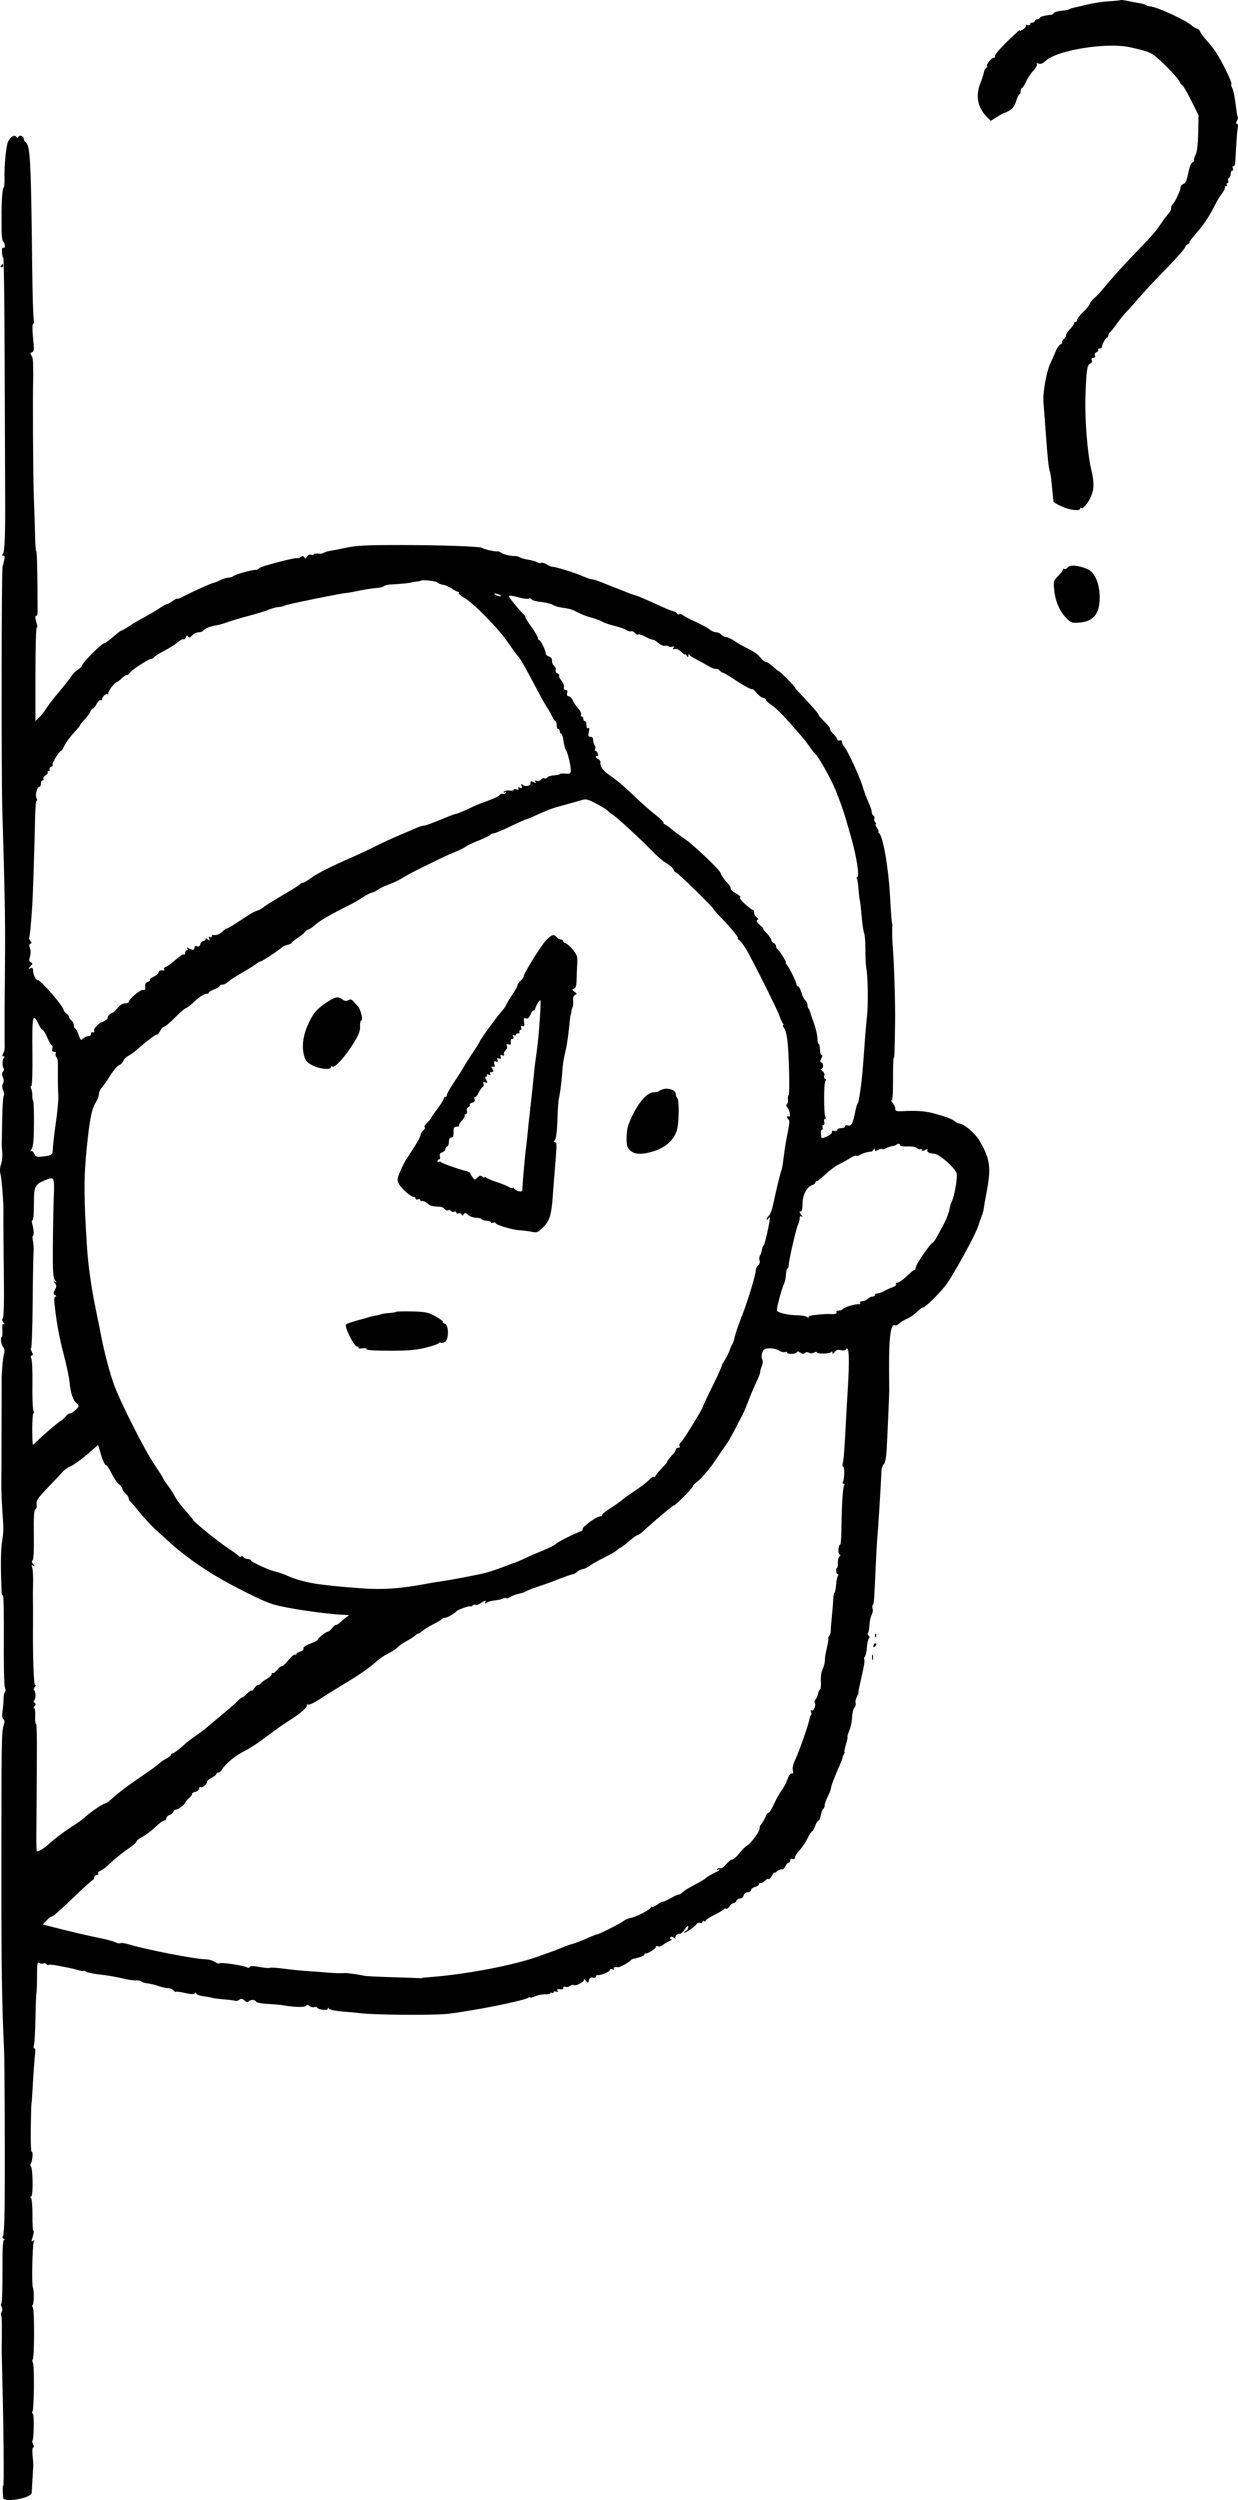 <svg width="52" height="105" viewBox="0 0 52 105" fill="none" xmlns="http://www.w3.org/2000/svg">
<path fillRule="evenodd" clipRule="evenodd" d="M47.066 0.004C47.053 0.017 46.837 0.039 46.586 0.053C46.336 0.067 45.923 0.13 45.669 0.191C45.416 0.253 45.157 0.313 45.093 0.326C45.029 0.338 44.947 0.368 44.909 0.391C44.871 0.414 44.719 0.443 44.571 0.455C44.423 0.466 44.28 0.511 44.254 0.553C44.228 0.595 44.187 0.627 44.164 0.624C44.141 0.621 44.115 0.621 44.106 0.623C44.096 0.626 44 0.643 43.892 0.66C43.783 0.678 43.684 0.719 43.672 0.753C43.66 0.787 43.608 0.815 43.557 0.815C43.506 0.815 43.464 0.844 43.464 0.88C43.464 0.916 43.419 0.946 43.365 0.946C43.31 0.946 43.266 0.978 43.266 1.018C43.266 1.058 43.22 1.073 43.164 1.052C43.108 1.03 43.078 1.039 43.097 1.07C43.117 1.102 43.056 1.178 42.961 1.24C42.845 1.316 42.805 1.323 42.839 1.264C42.866 1.215 42.633 1.425 42.319 1.731C41.997 2.046 41.764 2.324 41.783 2.373C41.801 2.42 41.791 2.444 41.761 2.425C41.689 2.381 41.408 2.703 41.454 2.777C41.473 2.808 41.459 2.844 41.421 2.856C41.384 2.869 41.34 2.956 41.322 3.05C41.305 3.144 41.247 3.327 41.192 3.457C40.965 3.999 41.057 4.517 41.45 4.908L41.617 5.075L41.898 4.899C42.053 4.801 42.188 4.728 42.198 4.736C42.208 4.744 42.302 4.699 42.408 4.637C42.538 4.56 42.627 4.433 42.684 4.241C42.73 4.086 42.791 3.958 42.819 3.958C42.848 3.958 42.871 3.899 42.871 3.827C42.871 3.755 42.895 3.696 42.924 3.696C42.953 3.696 43.029 3.58 43.092 3.438C43.155 3.296 43.294 3.086 43.401 2.973C43.508 2.859 43.575 2.735 43.551 2.696C43.523 2.651 43.55 2.642 43.628 2.672C43.71 2.703 43.803 2.667 43.919 2.557C44.397 2.103 46.505 1.766 47.48 1.988C48.229 2.158 48.332 2.197 48.577 2.404C48.952 2.719 49.515 3.32 49.558 3.451C49.579 3.514 49.621 3.565 49.651 3.565C49.681 3.565 49.85 3.853 50.025 4.204L50.344 4.843L50.328 5.583C50.317 6.075 50.279 6.385 50.215 6.508C50.162 6.609 50.137 6.71 50.159 6.732C50.181 6.754 50.153 6.789 50.097 6.811C50.033 6.835 49.963 7.01 49.911 7.27C49.85 7.572 49.793 7.701 49.707 7.728C49.641 7.749 49.587 7.81 49.587 7.863C49.587 7.993 49.342 8.524 49.258 8.576C49.222 8.598 49.192 8.671 49.192 8.739C49.192 8.806 49.146 8.907 49.089 8.963C49.033 9.02 48.892 9.206 48.776 9.377C48.535 9.733 48.359 9.935 47.711 10.602C47.209 11.118 46.593 11.802 46.35 12.112C46.265 12.22 46.1 12.397 45.982 12.505C45.864 12.613 45.768 12.732 45.768 12.77C45.768 12.808 45.65 12.954 45.505 13.095C45.36 13.236 45.241 13.389 45.241 13.436C45.241 13.483 45.212 13.521 45.176 13.521C45.139 13.521 45.11 13.552 45.11 13.589C45.11 13.627 45.036 13.731 44.945 13.822C44.855 13.912 44.781 14.024 44.781 14.072C44.781 14.12 44.736 14.196 44.682 14.241C44.629 14.285 44.599 14.345 44.616 14.373C44.634 14.401 44.602 14.441 44.547 14.463C44.491 14.484 44.4 14.612 44.345 14.748C44.289 14.883 44.189 15.112 44.121 15.256C43.953 15.615 43.794 16.508 43.828 16.899C43.844 17.076 43.887 17.649 43.925 18.171C44.001 19.232 44.047 19.663 44.1 19.808C44.119 19.862 44.148 20.039 44.162 20.201C44.177 20.363 44.202 20.614 44.217 20.758C44.233 20.902 44.248 21.043 44.25 21.07C44.252 21.098 44.418 21.192 44.618 21.28C44.972 21.436 45.373 21.474 45.373 21.353C45.373 21.32 45.391 21.311 45.413 21.333C45.485 21.404 45.737 21.092 45.849 20.791C45.961 20.493 45.957 20.228 45.834 19.71C45.67 19.024 45.558 17.555 45.594 16.581C45.634 15.509 45.665 15.318 45.806 15.263C45.857 15.244 45.88 15.184 45.859 15.128C45.834 15.064 45.857 15.027 45.924 15.027C45.989 15.027 46.013 14.991 45.99 14.93C45.968 14.874 45.997 14.815 46.057 14.792C46.115 14.77 46.146 14.725 46.126 14.693C46.106 14.661 46.136 14.634 46.192 14.634C46.249 14.634 46.29 14.612 46.283 14.585C46.265 14.506 46.442 14.176 46.503 14.176C46.533 14.176 46.558 14.134 46.558 14.083C46.558 14.032 46.581 13.98 46.609 13.968C46.637 13.956 46.777 13.784 46.92 13.586C47.063 13.388 47.255 13.152 47.347 13.062C47.438 12.972 47.661 12.723 47.842 12.51C48.023 12.296 48.408 11.879 48.698 11.583C49.359 10.907 49.785 10.431 49.785 10.367C49.785 10.34 49.836 10.288 49.9 10.251C49.963 10.214 49.99 10.184 49.96 10.182C49.93 10.181 50.068 9.996 50.266 9.771C50.591 9.402 50.784 9.106 51.086 8.51C51.141 8.402 51.255 8.222 51.339 8.109C51.422 7.996 51.472 7.886 51.45 7.863C51.427 7.841 51.445 7.823 51.489 7.823C51.534 7.823 51.552 7.793 51.529 7.757C51.507 7.721 51.519 7.692 51.556 7.692C51.594 7.692 51.608 7.65 51.589 7.6C51.569 7.55 51.585 7.489 51.624 7.465C51.662 7.441 51.694 7.365 51.694 7.295C51.694 7.225 51.723 7.168 51.758 7.168C51.793 7.168 51.805 7.123 51.784 7.069C51.763 7.015 51.774 6.971 51.808 6.971C51.88 6.971 51.876 6.998 51.923 6.153C51.943 5.792 51.974 5.431 51.992 5.35C52.011 5.269 51.995 5.203 51.956 5.203C51.909 5.203 51.908 5.164 51.953 5.08C51.989 5.013 52.008 4.947 51.994 4.933C51.98 4.919 51.953 4.775 51.932 4.613C51.861 4.048 51.811 3.794 51.75 3.679C51.716 3.615 51.702 3.54 51.719 3.513C51.755 3.456 51.347 2.619 51.087 2.215C50.992 2.067 50.808 1.831 50.678 1.691C50.549 1.551 50.426 1.385 50.406 1.322C50.385 1.259 50.333 1.208 50.291 1.208C50.248 1.207 50.134 1.14 50.038 1.058C49.762 0.822 48.587 0.286 48.303 0.267C48.231 0.262 48.157 0.239 48.139 0.216C48.12 0.193 48.002 0.157 47.875 0.136C47.748 0.115 47.52 0.072 47.367 0.04C47.214 0.008 47.078 -0.008 47.066 0.004ZM0.513 5.737C0.448 5.773 0.367 5.876 0.332 5.966C0.25 6.18 0.177 6.964 0.19 7.479C0.196 7.704 0.177 7.888 0.147 7.888C0.102 7.888 0.058 8.552 0.066 9.1C0.067 9.172 0.068 9.427 0.067 9.667C0.067 9.907 0.097 10.122 0.135 10.146C0.173 10.169 0.204 10.247 0.204 10.319C0.204 10.393 0.175 10.432 0.136 10.408C0.093 10.382 0.074 10.452 0.084 10.601C0.092 10.73 0.118 10.835 0.141 10.835C0.163 10.835 0.188 12.744 0.195 15.076C0.202 17.409 0.212 19.921 0.216 20.66C0.226 22.447 0.2 23.165 0.121 23.263C0.077 23.319 0.082 23.345 0.138 23.345C0.218 23.345 0.214 23.394 0.107 23.804C0.061 23.981 0.054 32.55 0.098 34.054C0.202 37.539 0.22 38.498 0.212 39.981C0.207 40.9 0.201 41.718 0.198 41.799C0.193 41.935 0.191 43.723 0.196 44.003C0.197 44.072 0.169 44.182 0.133 44.249C0.086 44.337 0.091 44.37 0.153 44.37C0.205 44.371 0.212 44.39 0.171 44.419C0.095 44.475 0.083 44.793 0.154 44.865C0.181 44.892 0.169 44.955 0.128 45.004C0.075 45.068 0.073 45.137 0.122 45.243C0.168 45.344 0.169 45.431 0.124 45.511C0.079 45.591 0.082 45.679 0.132 45.79C0.173 45.878 0.183 45.986 0.156 46.028C0.128 46.07 0.1 46.518 0.092 47.022C0.085 47.526 0.077 47.983 0.074 48.037C0.071 48.091 0.081 48.257 0.095 48.406C0.109 48.554 0.086 48.777 0.043 48.9C-0.005 49.041 -0.013 49.195 0.022 49.317C0.068 49.481 0.153 50.535 0.144 50.853C0.138 51.08 0.149 52.617 0.165 53.899C0.176 54.708 0.157 55.308 0.12 55.356C0.078 55.411 0.087 55.475 0.147 55.549C0.197 55.61 0.203 55.639 0.16 55.614C0.105 55.581 0.087 55.652 0.099 55.863C0.107 56.026 0.097 56.159 0.075 56.159C0.003 56.159 0.048 56.476 0.134 56.579C0.19 56.646 0.202 56.743 0.168 56.862C0.127 57.01 0.093 57.351 0.071 57.829C0.069 57.865 0.067 58.808 0.066 59.925C0.064 61.041 0.06 62.117 0.055 62.315C0.051 62.513 0.069 63 0.096 63.396C0.156 64.289 0.156 64.286 0.08 64.804C0.029 65.156 0.025 65.806 0.067 66.888C0.07 66.971 0.096 67.025 0.124 67.007C0.152 66.99 0.168 67.816 0.16 68.842C0.152 69.868 0.172 70.778 0.205 70.865C0.238 70.951 0.24 71.037 0.21 71.056C0.179 71.075 0.152 71.205 0.151 71.346C0.149 71.487 0.128 71.727 0.105 71.88C0.078 72.065 0.09 72.175 0.142 72.207C0.2 72.243 0.202 72.312 0.15 72.476C0.065 72.749 0.058 73.173 0.058 78.755C0.057 82.696 0.079 84.097 0.171 86.09C0.197 86.645 0.212 90.872 0.195 92.692C0.188 93.361 0.156 93.906 0.121 93.928C0.086 93.95 0.098 93.991 0.148 94.022C0.197 94.053 0.206 94.079 0.167 94.08C0.119 94.08 0.099 94.504 0.104 95.395C0.107 96.119 0.087 96.725 0.058 96.742C0.03 96.76 0.034 96.825 0.068 96.888C0.103 96.954 0.105 97.042 0.072 97.094C0.041 97.144 0.031 97.211 0.051 97.242C0.08 97.289 0.085 97.624 0.071 98.731C0.071 98.785 0.085 99.389 0.102 100.074C0.154 102.108 0.174 104.418 0.139 104.396C0.109 104.379 0.107 104.554 0.131 104.902C0.146 105.124 1.293 104.931 1.331 104.7C1.334 104.677 1.349 104.423 1.364 104.134C1.379 103.846 1.394 103.581 1.398 103.545C1.402 103.509 1.389 103.325 1.369 103.136C1.349 102.935 1.36 102.792 1.397 102.792C1.436 102.792 1.435 102.745 1.394 102.669C1.358 102.602 1.343 102.532 1.362 102.514C1.423 102.453 1.439 101.414 1.38 101.378C1.348 101.358 1.341 101.31 1.365 101.271C1.432 101.164 1.449 99.368 1.385 99.247C1.354 99.189 1.35 99.12 1.375 99.094C1.447 99.023 1.451 97.006 1.38 96.919C1.345 96.877 1.341 96.829 1.37 96.811C1.428 96.775 1.436 96.179 1.381 96.076C1.325 95.972 1.361 94.245 1.421 94.149C1.458 94.09 1.451 94.076 1.4 94.107C1.308 94.164 1.308 94.166 1.385 93.9C1.419 93.783 1.426 93.688 1.401 93.688C1.377 93.688 1.36 93.4 1.363 93.049C1.367 92.698 1.341 92.374 1.306 92.329C1.263 92.275 1.265 92.247 1.311 92.247C1.397 92.247 1.385 91.056 1.299 90.993C1.267 90.97 1.266 90.912 1.297 90.862C1.37 90.747 1.398 90.334 1.33 90.376C1.302 90.394 1.285 89.945 1.293 89.379C1.302 88.813 1.314 88.35 1.321 88.35C1.328 88.35 1.345 88.158 1.357 87.924C1.399 87.171 1.454 86.39 1.479 86.205C1.492 86.106 1.476 86.025 1.442 86.025C1.408 86.025 1.402 85.959 1.427 85.879C1.453 85.8 1.481 85.286 1.49 84.738C1.5 84.191 1.518 83.718 1.531 83.688C1.544 83.659 1.554 83.349 1.554 83.001C1.554 82.505 1.572 82.383 1.636 82.435C1.68 82.472 1.761 82.486 1.815 82.466C1.868 82.445 1.93 82.457 1.952 82.492C1.973 82.527 2.016 82.541 2.045 82.522C2.075 82.504 2.243 82.519 2.419 82.555C2.595 82.591 2.813 82.634 2.904 82.65C2.994 82.666 3.165 82.708 3.283 82.743C3.4 82.778 3.497 82.793 3.497 82.776C3.497 82.759 3.551 82.774 3.618 82.81C3.685 82.845 3.885 82.891 4.062 82.912C4.583 82.973 4.796 83.01 5.31 83.127C5.457 83.161 5.649 83.183 5.738 83.176C5.827 83.169 5.917 83.189 5.938 83.221C5.959 83.252 6.077 83.289 6.201 83.302C6.325 83.315 6.53 83.365 6.657 83.413C6.784 83.46 6.962 83.499 7.052 83.499C7.143 83.5 7.253 83.545 7.297 83.6C7.341 83.655 7.378 83.68 7.379 83.656C7.38 83.633 7.551 83.653 7.759 83.701C8.016 83.76 8.15 83.766 8.179 83.72C8.207 83.675 8.23 83.679 8.248 83.73C8.262 83.773 8.391 83.822 8.535 83.84C8.679 83.857 8.841 83.886 8.896 83.905C8.95 83.924 9.172 83.953 9.39 83.971C9.607 83.988 9.825 84.016 9.875 84.032C9.925 84.049 10.007 84.028 10.058 83.987C10.128 83.928 10.177 83.936 10.273 84.022C10.354 84.096 10.412 84.11 10.44 84.064C10.497 83.972 10.722 83.974 10.753 84.067C10.766 84.107 10.98 84.15 11.236 84.163C11.488 84.176 11.783 84.202 11.892 84.221C12.364 84.303 12.811 84.313 12.856 84.241C12.89 84.187 12.93 84.189 13.005 84.251C13.062 84.298 13.151 84.32 13.203 84.3C13.256 84.28 13.308 84.287 13.319 84.315C13.357 84.408 13.768 84.457 13.769 84.369C13.77 84.308 13.782 84.308 13.82 84.367C13.848 84.411 14.101 84.462 14.395 84.484C14.684 84.505 15.009 84.535 15.118 84.55C15.651 84.627 18.205 84.647 18.805 84.58C19.34 84.521 20.567 84.308 21.241 84.157C21.867 84.018 22.109 83.954 22.18 83.908C22.225 83.879 22.262 83.873 22.262 83.893C22.262 83.914 22.358 83.891 22.476 83.842C22.594 83.793 22.787 83.755 22.904 83.759C23.022 83.762 23.118 83.741 23.118 83.712C23.118 83.683 23.148 83.677 23.184 83.7C23.22 83.722 23.25 83.71 23.25 83.673C23.25 83.636 23.299 83.624 23.359 83.647C23.436 83.677 23.454 83.665 23.418 83.607C23.381 83.549 23.411 83.531 23.522 83.547C23.618 83.56 23.672 83.538 23.662 83.489C23.653 83.443 23.688 83.425 23.745 83.447C23.799 83.468 23.887 83.45 23.939 83.407C23.991 83.364 24.064 83.347 24.101 83.369C24.201 83.431 24.578 83.216 24.531 83.124C24.509 83.08 24.538 83.103 24.597 83.175C24.702 83.304 24.703 83.304 24.739 83.166C24.765 83.068 24.813 83.037 24.901 83.06C24.972 83.078 25.027 83.059 25.027 83.017C25.027 82.975 25.064 82.946 25.11 82.953C25.238 82.972 25.62 82.81 25.62 82.737C25.62 82.7 25.666 82.688 25.722 82.71C25.781 82.732 25.807 82.721 25.784 82.684C25.75 82.629 25.799 82.613 25.983 82.62C26.048 82.623 26.444 82.404 26.483 82.344C26.504 82.31 26.564 82.275 26.614 82.265C26.884 82.212 27.069 82.14 27.069 82.088C27.069 82.056 27.091 82.036 27.118 82.044C27.201 82.07 27.59 81.813 27.555 81.756C27.537 81.727 27.569 81.721 27.626 81.743C27.682 81.764 27.777 81.742 27.836 81.693C27.895 81.644 28.021 81.569 28.115 81.527C28.209 81.485 28.248 81.448 28.201 81.445C28.153 81.442 28.134 81.409 28.157 81.371C28.186 81.325 28.235 81.33 28.309 81.386C28.369 81.431 28.398 81.444 28.373 81.415C28.316 81.347 28.46 81.186 28.55 81.218C28.586 81.231 28.683 81.147 28.764 81.031C28.863 80.89 28.912 80.856 28.912 80.93C28.912 80.991 28.86 81.071 28.797 81.107C28.734 81.144 28.707 81.175 28.737 81.176C28.814 81.179 29.197 80.909 29.26 80.808C29.288 80.762 29.354 80.742 29.408 80.762C29.461 80.782 29.505 80.765 29.505 80.723C29.505 80.681 29.534 80.665 29.571 80.687C29.607 80.709 29.637 80.701 29.637 80.669C29.637 80.637 29.807 80.524 30.015 80.419C30.223 80.314 30.404 80.206 30.416 80.179C30.428 80.152 30.464 80.145 30.496 80.165C30.528 80.185 30.592 80.141 30.638 80.067C30.684 79.994 30.76 79.934 30.807 79.934C30.853 79.934 30.909 79.889 30.93 79.835C30.95 79.781 31.02 79.737 31.084 79.737C31.149 79.737 31.217 79.678 31.236 79.606C31.256 79.528 31.326 79.475 31.408 79.475C31.484 79.475 31.546 79.434 31.546 79.384C31.546 79.334 31.62 79.274 31.71 79.252C31.801 79.229 31.875 79.182 31.875 79.147C31.875 79.111 31.916 79.082 31.966 79.082C32.016 79.082 32.093 79.038 32.138 78.985C32.183 78.931 32.244 78.902 32.275 78.921C32.305 78.94 32.374 78.873 32.429 78.773C32.484 78.673 32.529 78.615 32.531 78.645C32.532 78.674 32.582 78.651 32.641 78.592C32.7 78.533 32.785 78.499 32.83 78.516C32.875 78.534 32.945 78.477 32.985 78.389C33.025 78.302 33.088 78.231 33.125 78.231C33.162 78.231 33.192 78.188 33.192 78.135C33.192 78.076 33.231 78.053 33.291 78.076C33.352 78.099 33.39 78.076 33.39 78.016C33.39 77.961 33.476 77.825 33.582 77.712C33.688 77.6 33.839 77.376 33.917 77.214C33.995 77.053 34.081 76.921 34.106 76.921C34.132 76.921 34.191 76.818 34.237 76.692C34.282 76.566 34.346 76.462 34.379 76.462C34.411 76.462 34.457 76.359 34.48 76.232C34.504 76.106 34.55 75.986 34.582 75.967C34.614 75.947 34.641 75.88 34.641 75.817C34.641 75.755 34.7 75.588 34.772 75.447C34.845 75.306 34.904 75.15 34.904 75.102C34.904 75.019 35.054 74.626 35.281 74.113C35.335 73.991 35.384 73.858 35.39 73.818C35.396 73.777 35.425 73.707 35.453 73.662C35.481 73.617 35.489 73.581 35.471 73.581C35.452 73.581 35.479 73.442 35.53 73.272C35.581 73.103 35.612 72.953 35.599 72.94C35.585 72.926 35.62 72.807 35.678 72.675C35.735 72.543 35.786 72.297 35.79 72.13C35.794 71.963 35.837 71.779 35.885 71.722C35.933 71.664 35.956 71.576 35.937 71.526C35.918 71.476 35.942 71.358 35.992 71.264C36.041 71.169 36.071 71.092 36.059 71.092C36.047 71.092 36.066 70.966 36.102 70.813C36.208 70.353 36.223 70.284 36.28 69.997C36.31 69.845 36.32 69.706 36.301 69.687C36.283 69.669 36.297 69.616 36.331 69.57C36.367 69.525 36.403 69.354 36.413 69.192C36.422 69.03 36.459 68.863 36.493 68.822C36.534 68.772 36.532 68.73 36.486 68.702C36.448 68.679 36.437 68.626 36.462 68.586C36.487 68.545 36.513 68.391 36.52 68.242C36.527 68.094 36.568 67.906 36.612 67.824C36.656 67.742 36.675 67.631 36.654 67.577C36.633 67.522 36.637 67.444 36.662 67.402C36.714 67.32 36.714 67.315 36.78 65.852C36.805 65.294 36.836 64.734 36.848 64.608C36.885 64.244 36.996 62.459 37.024 61.791C37.029 61.665 37.073 61.533 37.121 61.497C37.178 61.455 37.222 61.23 37.243 60.874C37.272 60.379 37.351 58.588 37.35 58.418C37.35 58.382 37.348 57.97 37.344 57.501C37.336 56.132 37.417 55.553 37.601 55.666C37.628 55.682 37.706 55.644 37.775 55.581C37.843 55.518 37.994 55.428 38.109 55.381C38.224 55.334 38.401 55.211 38.504 55.107C38.606 55.003 38.722 54.917 38.762 54.916C38.855 54.914 39.344 54.445 39.685 54.03C39.984 53.666 40.967 51.885 41.094 51.476C41.139 51.332 41.206 51.14 41.243 51.05C41.28 50.96 41.318 50.812 41.328 50.722C41.337 50.632 41.38 50.382 41.422 50.166C41.642 49.048 41.6 48.706 41.152 47.926C40.962 47.596 40.478 47.186 40.279 47.186C40.244 47.186 40.168 47.146 40.111 47.097C39.994 46.997 39.718 46.894 39.184 46.751C38.864 46.666 38.453 46.638 37.933 46.668C37.655 46.684 37.603 46.666 37.603 46.552C37.603 46.492 37.552 46.384 37.488 46.312C37.425 46.24 37.405 46.199 37.443 46.221C37.491 46.249 37.512 45.976 37.509 45.348C37.507 44.846 37.52 44.435 37.538 44.435C37.571 44.435 37.574 44.356 37.597 42.961C37.609 42.166 37.557 40.446 37.5 39.785C37.474 39.482 37.465 39.027 37.483 38.874C37.485 38.853 37.481 38.82 37.474 38.802C37.454 38.756 37.428 38.419 37.381 37.59C37.313 36.39 37.083 35.095 36.92 34.988C36.879 34.962 36.869 34.94 36.897 34.939C36.925 34.938 36.9 34.864 36.84 34.774C36.781 34.684 36.757 34.611 36.786 34.611C36.816 34.611 36.806 34.577 36.766 34.537C36.725 34.497 36.707 34.426 36.724 34.38C36.742 34.334 36.725 34.277 36.686 34.253C36.648 34.229 36.616 34.164 36.616 34.109C36.616 34.053 36.575 33.915 36.524 33.802C36.428 33.584 36.34 33.366 36.317 33.284C36.309 33.257 36.296 33.22 36.287 33.202C36.278 33.184 36.265 33.148 36.259 33.12C36.18 32.769 35.603 31.505 35.449 31.347C35.403 31.3 35.365 31.216 35.365 31.16C35.365 31.098 35.328 31.074 35.266 31.097C35.212 31.118 35.167 31.099 35.166 31.055C35.166 31.011 35.092 30.906 35.002 30.822C34.912 30.737 34.852 30.646 34.868 30.619C34.885 30.593 34.781 30.457 34.638 30.318C34.495 30.179 34.377 30.041 34.377 30.012C34.377 29.964 34.064 29.607 33.571 29.091C33.471 28.987 33.39 28.89 33.39 28.874C33.39 28.831 32.76 28.192 32.717 28.192C32.696 28.192 32.584 28.104 32.468 27.995C32.352 27.887 32.217 27.799 32.169 27.799C32.121 27.799 32.02 27.721 31.945 27.625C31.815 27.461 31.712 27.392 31.25 27.157C31.141 27.102 30.949 26.988 30.823 26.904C30.697 26.82 30.545 26.751 30.485 26.751C30.426 26.751 30.34 26.707 30.295 26.653C30.25 26.599 30.152 26.555 30.077 26.555C30.002 26.555 29.88 26.502 29.805 26.437C29.731 26.372 29.477 26.234 29.241 26.129C29.006 26.023 28.764 25.897 28.702 25.847C28.641 25.797 28.562 25.773 28.527 25.795C28.491 25.817 28.453 25.805 28.44 25.768C28.428 25.732 28.359 25.69 28.287 25.676C28.214 25.662 27.871 25.519 27.524 25.357C27.176 25.196 26.821 25.044 26.733 25.019C26.646 24.994 26.515 24.95 26.443 24.921C26.371 24.891 26.178 24.816 26.015 24.753C25.852 24.691 25.66 24.615 25.587 24.585C25.15 24.403 24.935 24.328 24.854 24.328C24.804 24.328 24.637 24.271 24.483 24.203C24.169 24.062 23.34 23.804 23.203 23.804C23.154 23.804 23.042 23.757 22.954 23.7C22.866 23.643 22.762 23.616 22.723 23.64C22.683 23.664 22.616 23.655 22.572 23.62C22.528 23.585 22.359 23.535 22.196 23.509C22.033 23.483 21.869 23.437 21.831 23.406C21.793 23.376 21.704 23.352 21.633 23.354C21.441 23.358 21.124 23.28 21.036 23.208C20.994 23.173 20.934 23.15 20.903 23.157C20.811 23.179 20.326 23.071 20.251 23.012C20.168 22.948 18.498 22.89 16.731 22.891C15.32 22.891 14.951 22.912 14.46 23.021C14.278 23.061 14.027 23.109 13.9 23.129C13.773 23.148 13.639 23.188 13.602 23.218C13.565 23.247 13.454 23.263 13.355 23.252C13.256 23.241 13.176 23.257 13.176 23.287C13.176 23.317 13.127 23.323 13.069 23.3C13.003 23.275 12.937 23.304 12.896 23.376C12.845 23.466 12.819 23.473 12.778 23.406C12.737 23.34 12.704 23.338 12.631 23.398C12.58 23.44 12.524 23.461 12.506 23.443C12.453 23.39 10.907 23.794 10.883 23.867C10.87 23.904 10.8 23.935 10.728 23.935C10.55 23.935 9.867 24.131 9.788 24.204C9.753 24.236 9.665 24.262 9.59 24.262C9.516 24.263 9.369 24.308 9.263 24.363C9.156 24.418 9.023 24.471 8.966 24.48C8.862 24.497 7.965 24.905 7.628 25.088C7.529 25.142 7.447 25.168 7.447 25.145C7.447 25.123 7.361 25.166 7.256 25.24C7.151 25.315 7.039 25.376 7.008 25.376C6.977 25.376 6.841 25.45 6.706 25.541C6.572 25.632 6.291 25.798 6.082 25.911C5.873 26.023 5.575 26.199 5.419 26.302C5.263 26.405 5.115 26.489 5.09 26.49C5.065 26.491 4.911 26.608 4.748 26.751C4.585 26.894 4.422 27.012 4.385 27.013C4.269 27.017 3.431 27.863 3.431 27.977C3.431 28.011 3.364 28.074 3.283 28.118C3.201 28.162 3.071 28.292 2.994 28.407C2.917 28.523 2.679 28.824 2.466 29.076C2.252 29.328 2.013 29.638 1.935 29.765C1.857 29.892 1.724 30.059 1.641 30.138L1.488 30.28V28.319C1.488 27.24 1.513 26.358 1.542 26.358C1.572 26.358 1.578 26.301 1.556 26.232C1.478 25.989 1.463 25.831 1.52 25.866C1.552 25.886 1.578 25.805 1.578 25.688C1.577 24.128 1.555 23.149 1.521 23.149C1.503 23.148 1.483 22.891 1.476 22.576C1.469 22.26 1.444 21.487 1.421 20.856C1.387 19.948 1.369 16.475 1.395 15.846C1.398 15.774 1.398 15.641 1.394 15.551C1.39 15.461 1.387 15.301 1.386 15.195C1.386 15.09 1.354 14.965 1.314 14.918C1.262 14.854 1.269 14.822 1.343 14.794C1.415 14.767 1.436 14.687 1.418 14.515C1.352 13.896 1.347 13.586 1.403 13.586C1.437 13.586 1.444 13.523 1.42 13.446C1.395 13.369 1.364 12.33 1.351 11.137C1.302 6.736 1.271 6.135 1.085 5.982C1.035 5.941 0.995 5.87 0.995 5.824C0.995 5.712 0.814 5.649 0.773 5.747C0.749 5.806 0.728 5.807 0.686 5.748C0.647 5.694 0.595 5.691 0.513 5.737ZM0.04 11.163C0.017 11.199 0.03 11.228 0.069 11.228C0.107 11.228 0.139 11.199 0.139 11.163C0.139 11.127 0.126 11.098 0.11 11.098C0.094 11.098 0.062 11.127 0.04 11.163ZM44.852 23.829C44.804 23.887 44.739 23.917 44.707 23.897C44.675 23.878 44.649 23.89 44.649 23.926C44.649 23.961 44.557 24.081 44.445 24.192C44.252 24.385 44.244 24.414 44.28 24.78C44.327 25.252 44.504 25.666 44.785 25.956C44.985 26.163 45.02 26.174 45.351 26.147C45.948 26.098 46.208 25.752 46.19 25.035C46.175 24.466 45.971 24.023 45.666 23.896C45.292 23.741 44.95 23.713 44.852 23.829ZM18.383 24.468C18.404 24.502 18.507 24.544 18.613 24.562C18.719 24.58 18.886 24.652 18.984 24.723C19.082 24.794 19.195 24.852 19.234 24.852C19.274 24.852 19.291 24.876 19.273 24.907C19.254 24.937 19.354 25.026 19.494 25.104C19.886 25.323 20.936 26.395 21.334 26.98C21.529 27.268 21.726 27.535 21.772 27.573C21.818 27.611 22.027 27.964 22.236 28.359C22.793 29.409 22.851 29.515 22.992 29.731C23.063 29.839 23.156 30.009 23.199 30.108C23.243 30.207 23.302 30.288 23.33 30.288C23.358 30.288 23.381 30.361 23.381 30.451C23.381 30.542 23.411 30.615 23.447 30.615C23.483 30.615 23.513 30.659 23.513 30.713C23.513 30.767 23.539 30.812 23.57 30.812C23.601 30.812 23.646 30.949 23.669 31.116C23.692 31.284 23.736 31.453 23.767 31.493C23.841 31.587 23.974 32.135 23.974 32.344C23.974 32.492 23.951 32.507 23.744 32.491C23.617 32.481 23.513 32.49 23.513 32.51C23.513 32.531 23.403 32.555 23.269 32.565C23.135 32.574 23.005 32.615 22.98 32.655C22.956 32.695 22.905 32.71 22.869 32.688C22.833 32.665 22.768 32.689 22.726 32.741C22.683 32.792 22.6 32.816 22.543 32.794C22.469 32.766 22.453 32.779 22.49 32.837C22.53 32.902 22.512 32.905 22.409 32.85C22.302 32.793 22.279 32.8 22.286 32.885C22.297 33.011 22.072 33.061 21.95 32.96C21.883 32.905 21.874 32.915 21.91 33.008C21.946 33.102 21.932 33.118 21.842 33.084C21.766 33.054 21.744 33.065 21.775 33.115C21.807 33.166 21.776 33.178 21.68 33.153C21.601 33.133 21.553 33.142 21.573 33.173C21.592 33.204 21.518 33.218 21.409 33.204C21.3 33.191 21.191 33.211 21.166 33.25C21.138 33.295 21.154 33.302 21.209 33.268C21.267 33.232 21.279 33.24 21.245 33.295C21.218 33.339 21.156 33.36 21.108 33.342C21.061 33.324 21.008 33.344 20.991 33.388C20.974 33.432 20.757 33.538 20.508 33.625C20.26 33.711 19.953 33.834 19.826 33.898C19.546 34.039 19.224 34.174 19.134 34.187C19.098 34.193 18.994 34.228 18.904 34.265C18.195 34.559 17.88 34.676 17.8 34.676C17.748 34.676 17.612 34.718 17.498 34.769C17.384 34.821 17.069 34.956 16.797 35.069C16.525 35.183 16.081 35.388 15.809 35.525C15.538 35.661 15.064 35.883 14.756 36.018C13.876 36.403 13.301 36.696 13.049 36.887C12.921 36.984 12.774 37.069 12.723 37.077C12.671 37.084 12.611 37.116 12.59 37.148C12.568 37.179 12.239 37.385 11.859 37.606C11.479 37.827 11.123 38.05 11.069 38.102C11.014 38.154 10.896 38.219 10.806 38.246C10.717 38.274 10.569 38.346 10.477 38.407C9.828 38.84 9.559 39.007 9.54 38.988C9.528 38.976 9.447 39.032 9.359 39.113C9.217 39.245 9.093 39.292 8.945 39.268C8.918 39.264 8.896 39.292 8.896 39.33C8.896 39.368 8.861 39.378 8.819 39.352C8.766 39.319 8.756 39.342 8.787 39.423C8.826 39.523 8.817 39.528 8.733 39.458C8.664 39.402 8.632 39.399 8.632 39.449C8.632 39.49 8.591 39.523 8.541 39.523C8.491 39.523 8.435 39.582 8.416 39.654C8.393 39.742 8.346 39.772 8.276 39.745C8.209 39.719 8.171 39.74 8.171 39.805C8.171 39.91 8.068 39.917 7.914 39.822C7.851 39.782 7.837 39.788 7.869 39.84C7.895 39.882 7.884 39.916 7.846 39.916C7.808 39.916 7.776 39.962 7.776 40.018C7.776 40.074 7.752 40.105 7.721 40.086C7.691 40.068 7.536 40.168 7.376 40.31C7.216 40.452 7.033 40.585 6.969 40.607C6.905 40.628 6.87 40.674 6.891 40.708C6.913 40.742 6.906 40.766 6.876 40.761C6.744 40.738 6.657 40.773 6.657 40.849C6.657 40.895 6.568 40.971 6.459 41.019C6.35 41.067 6.276 41.13 6.294 41.158C6.312 41.187 6.271 41.225 6.204 41.243C6.118 41.265 6.086 41.324 6.099 41.439C6.113 41.563 6.091 41.596 6.008 41.575C5.902 41.548 5.406 41.967 5.406 42.084C5.406 42.116 5.335 42.142 5.249 42.142C5.153 42.142 5.031 42.219 4.936 42.338C4.851 42.446 4.756 42.535 4.726 42.535C4.647 42.536 4.485 42.711 4.526 42.752C4.558 42.783 4.277 42.966 4.237 42.94C4.214 42.924 3.957 43.184 3.957 43.223C3.957 43.241 3.957 43.287 3.957 43.325C3.957 43.363 3.928 43.377 3.892 43.354C3.855 43.332 3.826 43.36 3.826 43.416C3.826 43.472 3.776 43.518 3.716 43.518C3.655 43.518 3.556 43.562 3.496 43.617C3.396 43.707 3.379 43.692 3.299 43.453C3.251 43.309 3.187 43.191 3.157 43.191C3.126 43.191 3.102 43.135 3.102 43.068C3.102 43 3.057 42.908 3.003 42.863C2.948 42.818 2.904 42.751 2.904 42.715C2.904 42.678 2.852 42.611 2.789 42.564C2.725 42.518 2.674 42.456 2.674 42.426C2.674 42.272 1.715 41.16 1.582 41.16C1.501 41.16 1.39 40.931 1.39 40.764C1.39 40.658 1.362 40.633 1.278 40.665C1.175 40.704 1.176 40.697 1.281 40.582C1.379 40.474 1.381 40.451 1.297 40.418C1.221 40.389 1.212 40.336 1.258 40.177C1.293 40.056 1.293 39.909 1.258 39.817C1.217 39.71 1.223 39.654 1.278 39.636C1.338 39.616 1.338 39.587 1.275 39.511C1.23 39.457 1.207 39.399 1.223 39.383C1.252 39.354 1.301 38.86 1.354 38.049C1.384 37.606 1.457 35.317 1.475 34.299C1.482 33.93 1.511 33.628 1.54 33.628C1.57 33.628 1.566 33.579 1.532 33.518C1.464 33.397 1.559 33.039 1.659 33.039C1.692 33.039 1.719 32.98 1.719 32.908C1.719 32.836 1.75 32.777 1.789 32.777C1.827 32.777 1.841 32.749 1.82 32.716C1.8 32.682 1.842 32.613 1.915 32.562C1.988 32.512 2.028 32.451 2.004 32.427C1.98 32.403 1.997 32.384 2.041 32.384C2.085 32.384 2.103 32.354 2.081 32.318C2.058 32.281 2.086 32.234 2.142 32.213C2.199 32.191 2.229 32.148 2.21 32.117C2.173 32.059 2.495 31.532 2.567 31.532C2.59 31.532 2.645 31.451 2.689 31.352C2.768 31.178 2.95 30.936 3.23 30.634C3.304 30.554 3.365 30.473 3.365 30.453C3.365 30.434 3.453 30.326 3.56 30.214C3.668 30.102 3.774 29.955 3.795 29.887C3.817 29.819 3.862 29.764 3.894 29.764C3.927 29.764 4.001 29.674 4.057 29.565C4.114 29.456 4.189 29.384 4.224 29.405C4.258 29.427 4.287 29.411 4.287 29.37C4.287 29.27 4.458 29.105 4.509 29.156C4.532 29.178 4.55 29.154 4.55 29.103C4.55 29.01 4.828 28.65 4.9 28.65C4.921 28.65 5.019 28.576 5.117 28.486C5.215 28.396 5.309 28.336 5.326 28.353C5.344 28.37 5.413 28.314 5.48 28.229C5.593 28.086 6.327 27.628 6.386 27.664C6.4 27.672 6.43 27.654 6.452 27.624C6.5 27.559 6.66 27.458 7.019 27.267C7.164 27.189 7.367 27.056 7.469 26.971C7.572 26.885 7.68 26.83 7.709 26.848C7.739 26.866 7.782 26.831 7.806 26.769C7.838 26.685 7.862 26.677 7.9 26.738C7.938 26.799 7.981 26.786 8.071 26.687C8.138 26.614 8.26 26.555 8.342 26.555C8.425 26.555 8.512 26.523 8.536 26.485C8.588 26.402 8.863 26.291 9.093 26.261C9.184 26.249 9.391 26.191 9.554 26.131C9.717 26.072 10.117 25.953 10.443 25.867C10.769 25.781 11.147 25.665 11.282 25.608C11.418 25.552 11.61 25.5 11.71 25.494C11.81 25.488 11.922 25.461 11.958 25.434C12.023 25.387 14.358 24.91 14.558 24.903C14.613 24.901 14.85 24.858 15.085 24.808C15.32 24.758 15.642 24.708 15.799 24.697C15.956 24.686 16.104 24.65 16.128 24.616C16.152 24.583 16.305 24.55 16.468 24.544C16.79 24.532 17.291 24.48 17.291 24.459C17.291 24.451 17.373 24.438 17.473 24.43C17.573 24.421 17.667 24.401 17.682 24.386C17.733 24.336 18.344 24.407 18.383 24.468ZM20.978 24.983C21.065 25.02 21.076 25.04 21.011 25.042C20.957 25.044 20.868 25.017 20.813 24.983C20.693 24.905 20.797 24.905 20.978 24.983ZM21.852 25.106C22.007 25.149 22.166 25.165 22.205 25.141C22.244 25.117 22.298 25.131 22.323 25.172C22.349 25.213 22.531 25.263 22.728 25.282C22.924 25.301 23.147 25.357 23.223 25.406C23.298 25.455 23.494 25.51 23.659 25.528C23.823 25.546 24.028 25.598 24.114 25.642C24.451 25.817 24.53 25.85 24.855 25.944C25.041 25.998 25.251 26.077 25.324 26.121C25.396 26.165 25.618 26.24 25.817 26.288C26.017 26.337 26.235 26.414 26.302 26.46C26.37 26.507 26.462 26.531 26.506 26.514C26.55 26.497 26.624 26.528 26.67 26.584C26.717 26.639 26.78 26.669 26.811 26.649C26.842 26.63 26.964 26.666 27.083 26.729C27.292 26.84 27.334 26.856 27.454 26.874C27.484 26.878 27.58 26.943 27.666 27.017C27.752 27.091 27.875 27.138 27.939 27.121C28.003 27.105 28.072 27.116 28.091 27.147C28.11 27.178 28.175 27.185 28.234 27.163C28.312 27.133 28.326 27.146 28.287 27.209C28.247 27.273 28.261 27.286 28.337 27.257C28.398 27.234 28.51 27.281 28.611 27.374C28.704 27.46 28.781 27.51 28.782 27.485C28.782 27.459 28.811 27.483 28.846 27.537C28.903 27.624 28.91 27.624 28.912 27.537C28.913 27.476 28.933 27.465 28.963 27.508C28.989 27.546 29.115 27.628 29.241 27.69C29.368 27.753 29.59 27.875 29.735 27.963C29.88 28.05 30.034 28.109 30.076 28.095C30.119 28.081 30.189 28.111 30.232 28.163C30.276 28.215 30.337 28.257 30.37 28.257C30.402 28.257 30.598 28.372 30.806 28.511C31.233 28.798 31.612 29.001 31.612 28.942C31.612 28.92 31.689 28.993 31.782 29.104C31.876 29.215 31.995 29.305 32.048 29.305C32.1 29.305 32.16 29.349 32.18 29.402C32.201 29.456 32.317 29.56 32.439 29.635C32.56 29.71 32.87 30.012 33.128 30.308C33.386 30.603 33.649 30.903 33.714 30.976C33.779 31.047 33.912 31.224 34.01 31.367C34.108 31.51 34.212 31.643 34.242 31.662C34.322 31.712 34.662 32.282 34.925 32.809C35.129 33.216 35.399 33.939 35.561 34.512C35.592 34.62 35.677 34.915 35.749 35.167C35.978 35.962 36.113 36.837 36.007 36.837C35.975 36.837 35.969 36.869 35.993 36.907C36.017 36.945 36.047 37.139 36.06 37.338C36.073 37.538 36.098 37.75 36.115 37.809C36.132 37.869 36.166 38.168 36.191 38.474C36.216 38.779 36.262 39.098 36.294 39.182C36.327 39.267 36.352 39.592 36.35 39.904C36.349 40.217 36.366 40.561 36.388 40.669C36.456 40.998 36.472 42.213 36.415 42.699C36.385 42.951 36.328 43.644 36.288 44.238C36.228 45.131 36.164 45.706 36.065 46.236C36.058 46.272 36.035 46.331 36.013 46.367C35.991 46.403 35.953 46.536 35.928 46.662C35.827 47.172 35.761 47.305 35.625 47.27C35.554 47.251 35.497 47.269 35.497 47.309C35.497 47.349 35.422 47.382 35.332 47.382C35.241 47.382 35.167 47.415 35.167 47.455C35.167 47.496 35.11 47.514 35.041 47.495C34.96 47.474 34.925 47.491 34.944 47.54C34.96 47.583 34.869 47.668 34.741 47.728C34.614 47.789 34.507 47.817 34.503 47.791C34.5 47.764 34.49 47.676 34.481 47.595C34.472 47.514 34.493 47.448 34.527 47.448C34.561 47.448 34.572 47.404 34.551 47.349C34.53 47.295 34.545 47.251 34.584 47.251C34.624 47.251 34.641 47.192 34.621 47.12C34.603 47.048 34.616 46.989 34.651 46.989C34.686 46.989 34.694 46.956 34.669 46.916C34.596 46.799 34.6 45.421 34.673 45.385C34.714 45.364 34.709 45.337 34.661 45.315C34.617 45.294 34.6 45.231 34.622 45.174C34.646 45.113 34.612 45.035 34.54 44.982C34.473 44.933 34.453 44.893 34.496 44.893C34.597 44.893 34.599 44.651 34.499 44.617C34.443 44.599 34.444 44.556 34.502 44.448C34.547 44.364 34.553 44.304 34.515 44.304C34.48 44.304 34.45 44.252 34.448 44.189C34.441 43.956 34.42 43.845 34.382 43.845C34.36 43.845 34.339 43.735 34.334 43.6C34.33 43.465 34.262 43.177 34.183 42.961C34.103 42.745 34.032 42.532 34.023 42.488C34.015 42.444 33.987 42.388 33.962 42.363C33.937 42.338 33.916 42.267 33.916 42.205C33.916 42.144 33.877 42.06 33.828 42.02C33.78 41.98 33.705 41.829 33.661 41.685C33.617 41.54 33.553 41.422 33.519 41.422C33.484 41.422 33.455 41.388 33.455 41.347C33.455 41.243 33.109 40.549 33.027 40.49C32.991 40.463 32.984 40.441 33.012 40.441C33.068 40.44 32.727 39.896 32.649 39.861C32.622 39.849 32.599 39.797 32.599 39.744C32.599 39.692 32.555 39.633 32.501 39.612C32.446 39.591 32.402 39.536 32.402 39.49C32.402 39.444 32.316 39.314 32.211 39.202C32.106 39.09 32.036 38.999 32.056 38.999C32.077 38.999 32.011 38.929 31.911 38.843C31.781 38.732 31.752 38.673 31.811 38.638C31.872 38.6 31.866 38.573 31.785 38.528C31.726 38.495 31.678 38.411 31.678 38.34C31.678 38.27 31.651 38.213 31.617 38.213C31.584 38.213 31.43 38.095 31.274 37.951C31.118 37.806 31.035 37.689 31.088 37.688C31.141 37.688 31.08 37.626 30.953 37.55C30.739 37.421 30.673 37.35 30.685 37.265C30.688 37.246 30.638 37.176 30.575 37.11C30.432 36.962 30.278 36.738 30.269 36.667C30.255 36.556 29.129 35.484 28.78 35.248C28.581 35.114 28.315 34.915 28.188 34.807C28.061 34.699 27.93 34.611 27.897 34.611C27.864 34.611 27.855 34.592 27.877 34.57C27.9 34.548 27.749 34.396 27.543 34.232C27.336 34.069 27.004 33.78 26.805 33.59C26.142 32.961 25.969 32.811 25.633 32.58C25.318 32.364 25.197 32.196 25.221 32.006C25.227 31.961 25.185 31.906 25.129 31.884C25.073 31.863 25.027 31.818 25.027 31.783C25.027 31.749 25.054 31.737 25.087 31.758C25.12 31.778 25.131 31.735 25.112 31.663C25.093 31.591 25.05 31.532 25.016 31.532C24.982 31.532 24.972 31.503 24.994 31.467C25.017 31.431 25.012 31.364 24.984 31.319C24.955 31.274 24.928 31.208 24.924 31.172C24.919 31.136 24.911 31.07 24.906 31.025C24.9 30.98 24.849 30.943 24.792 30.943C24.709 30.943 24.697 30.9 24.733 30.738C24.764 30.596 24.756 30.547 24.705 30.578C24.659 30.607 24.632 30.561 24.632 30.455C24.632 30.363 24.603 30.288 24.567 30.288C24.53 30.288 24.501 30.244 24.501 30.189C24.501 30.136 24.472 30.091 24.437 30.091C24.402 30.091 24.388 30.052 24.406 30.005C24.425 29.958 24.372 29.846 24.289 29.757C24.206 29.668 24.102 29.515 24.058 29.417C24.013 29.32 23.934 29.24 23.883 29.24C23.821 29.24 23.801 29.195 23.823 29.109C23.846 29.02 23.825 28.978 23.757 28.978C23.694 28.978 23.668 28.935 23.688 28.861C23.704 28.797 23.658 28.675 23.584 28.591C23.51 28.506 23.466 28.411 23.486 28.38C23.505 28.348 23.473 28.304 23.415 28.281C23.356 28.259 23.323 28.201 23.342 28.153C23.36 28.104 23.338 28.027 23.291 27.981C23.2 27.89 23.184 27.848 23.184 27.705C23.184 27.653 23.125 27.593 23.052 27.57C22.98 27.547 22.92 27.487 22.92 27.436C22.92 27.307 22.709 26.882 22.645 26.882C22.615 26.882 22.591 26.843 22.591 26.794C22.591 26.746 22.473 26.542 22.328 26.341C22.183 26.14 22.064 25.946 22.064 25.91C22.064 25.874 22.042 25.835 22.015 25.823C21.964 25.8 21.46 25.2 21.387 25.076C21.338 24.991 21.47 25 21.852 25.106ZM25.067 33.765C25.281 33.877 25.485 34.004 25.521 34.048C25.558 34.093 25.637 34.156 25.698 34.19C25.86 34.279 26.902 35.233 27.358 35.71C27.575 35.937 27.864 36.185 28.002 36.262C28.14 36.339 28.269 36.456 28.29 36.522C28.311 36.587 28.358 36.641 28.393 36.641C28.456 36.641 29.966 38.115 29.966 38.176C29.966 38.193 30.116 38.362 30.299 38.553C30.71 38.982 31.046 39.392 30.985 39.392C30.959 39.392 30.998 39.443 31.071 39.506C31.144 39.569 31.286 39.768 31.387 39.948C31.754 40.608 32.667 42.442 32.74 42.666C32.781 42.792 32.843 42.933 32.88 42.978C32.915 43.023 32.923 43.059 32.896 43.059C32.869 43.059 32.876 43.096 32.911 43.141C33.061 43.33 33.12 43.834 33.148 45.172C33.158 45.631 33.147 46.007 33.122 46.007C33.098 46.007 33.087 46.08 33.096 46.17C33.106 46.26 33.086 46.351 33.051 46.373C33.013 46.396 33.021 46.451 33.071 46.511C33.177 46.638 33.224 46.951 33.129 46.893C33.091 46.87 33.06 46.88 33.06 46.916C33.06 46.952 33.086 46.997 33.117 47.017C33.175 47.052 33.164 47.186 33.058 47.71C33 47.998 32.981 48.119 32.892 48.79C32.868 48.971 32.836 49.139 32.82 49.165C32.787 49.22 32.581 50.069 32.471 50.603C32.429 50.807 32.352 51.01 32.3 51.053C32.247 51.096 32.205 51.165 32.205 51.205C32.206 51.246 32.235 51.235 32.27 51.181C32.316 51.111 32.334 51.107 32.335 51.167C32.337 51.322 32.127 52.261 32.083 52.294C32.044 52.324 32.011 52.417 31.982 52.589C31.975 52.625 31.947 52.692 31.918 52.737C31.89 52.782 31.884 52.874 31.905 52.941C31.927 53.01 31.901 53.097 31.844 53.145C31.789 53.19 31.744 53.29 31.744 53.367C31.744 53.532 31.405 54.651 31.186 55.209C30.991 55.705 30.886 56.016 30.846 56.222C30.828 56.311 30.79 56.414 30.76 56.451C30.73 56.489 30.684 56.593 30.658 56.683C30.631 56.773 30.546 56.95 30.469 57.076C30.392 57.202 30.326 57.32 30.323 57.338C30.308 57.421 30.128 57.816 29.846 58.385C29.676 58.727 29.538 59.025 29.538 59.046C29.538 59.13 28.688 60.518 28.595 60.586C28.541 60.626 28.518 60.692 28.544 60.733C28.572 60.778 28.549 60.809 28.488 60.809C28.432 60.809 28.385 60.84 28.385 60.879C28.385 60.918 28.348 60.988 28.303 61.035C28.14 61.206 27.992 61.398 28.024 61.398C28.042 61.398 27.938 61.52 27.793 61.668C27.648 61.817 27.529 61.966 27.529 62C27.529 62.033 27.504 62.045 27.473 62.026C27.442 62.007 27.346 62.067 27.259 62.159C27.172 62.251 26.901 62.459 26.656 62.621C26.411 62.783 26.171 62.955 26.124 63.003C26.076 63.05 25.869 63.196 25.664 63.326C25.459 63.457 25.291 63.592 25.291 63.627C25.291 63.662 25.246 63.691 25.192 63.691C25.051 63.691 24.427 64.15 24.472 64.221C24.492 64.254 24.455 64.298 24.39 64.319C24.149 64.395 23.412 64.767 23.348 64.845C23.312 64.889 23.09 65.003 22.855 65.098C22.619 65.193 22.264 65.347 22.064 65.442C21.865 65.536 21.673 65.619 21.637 65.627C21.6 65.635 21.348 65.728 21.077 65.834C20.805 65.94 20.42 66.06 20.221 66.101C19.462 66.257 18.86 66.37 18.575 66.408C18.412 66.43 18.056 66.489 17.785 66.54C16.757 66.731 16.007 66.776 15.084 66.702C14.22 66.634 14.084 66.62 13.415 66.539C12.97 66.486 12.387 66.331 12.082 66.186C11.941 66.119 11.722 66.042 11.595 66.015C11.322 65.957 10.542 65.601 10.542 65.534C10.542 65.508 10.476 65.482 10.395 65.476C10.314 65.47 10.237 65.434 10.224 65.396C10.212 65.358 10.171 65.346 10.134 65.369C10.097 65.392 10.047 65.383 10.024 65.35C10.001 65.317 9.804 65.172 9.586 65.029C9.17 64.756 8.107 63.894 8.104 63.828C8.103 63.806 7.962 63.636 7.791 63.448C7.62 63.261 7.422 62.996 7.351 62.859C7.28 62.722 7.139 62.503 7.038 62.371C6.937 62.24 6.855 62.115 6.855 62.093C6.855 62.071 6.689 61.81 6.488 61.513C6.077 60.908 5.039 58.859 4.789 58.156C4.601 57.632 4.38 56.795 4.252 56.126C4.204 55.874 4.09 55.306 3.998 54.864C3.838 54.088 3.705 53.139 3.66 52.458C3.517 50.301 3.515 49.443 3.651 48.133C3.771 46.975 3.852 46.577 4.027 46.296C4.097 46.182 4.155 46.027 4.155 45.95C4.155 45.873 4.207 45.755 4.27 45.687C4.334 45.62 4.497 45.386 4.634 45.167C4.771 44.949 4.939 44.752 5.009 44.73C5.079 44.708 5.154 44.632 5.177 44.562C5.199 44.491 5.297 44.392 5.394 44.342C5.491 44.291 5.63 44.195 5.702 44.129C6.053 43.809 6.519 43.452 6.585 43.452C6.626 43.452 6.694 43.379 6.735 43.289C6.776 43.199 6.845 43.125 6.888 43.125C6.932 43.125 7.142 42.949 7.355 42.733C7.569 42.518 7.773 42.341 7.81 42.34C7.847 42.34 7.995 42.226 8.139 42.089C8.39 41.849 8.608 41.717 8.715 41.739C8.742 41.745 8.764 41.726 8.764 41.696C8.764 41.667 8.868 41.602 8.995 41.553C9.121 41.504 9.225 41.439 9.225 41.41C9.225 41.38 9.274 41.357 9.335 41.357C9.395 41.357 9.499 41.308 9.566 41.248C9.632 41.188 9.742 41.107 9.809 41.068C10.382 40.733 10.66 40.562 10.769 40.476C10.84 40.42 10.924 40.374 10.956 40.374C11.016 40.374 11.798 39.854 11.859 39.773C11.878 39.749 11.974 39.709 12.073 39.684C12.173 39.66 12.254 39.62 12.254 39.597C12.255 39.574 12.366 39.482 12.501 39.392C12.637 39.302 12.782 39.184 12.825 39.13C12.867 39.076 12.931 39.032 12.966 39.032C13.002 39.032 13.128 38.943 13.247 38.835C13.434 38.664 13.889 38.404 14.756 37.971C14.883 37.908 15.11 37.774 15.261 37.674C15.413 37.574 15.571 37.492 15.614 37.492C15.656 37.492 15.769 37.437 15.865 37.37C15.961 37.303 16.158 37.208 16.303 37.159C16.448 37.109 16.67 37.009 16.797 36.935C16.924 36.861 17.087 36.767 17.159 36.725C17.369 36.606 18.654 35.975 18.871 35.885C19.305 35.706 19.468 35.628 19.562 35.557C19.617 35.516 19.869 35.398 20.122 35.294C20.376 35.19 20.593 35.082 20.605 35.054C20.617 35.026 20.671 35.004 20.724 35.004C20.778 35.004 21.098 34.871 21.436 34.709C21.773 34.547 22.07 34.414 22.096 34.414C22.122 34.414 22.355 34.316 22.614 34.196C22.873 34.077 23.218 33.942 23.381 33.898C23.911 33.753 24.334 33.635 24.435 33.603C24.619 33.547 24.679 33.562 25.067 33.765ZM22.946 39.482C22.739 39.689 21.999 40.879 21.999 41.005C21.999 41.043 21.939 41.128 21.867 41.193C21.794 41.258 21.735 41.344 21.735 41.384C21.735 41.424 21.632 41.609 21.506 41.794C21.381 41.98 21.27 42.167 21.26 42.21C21.25 42.252 21.167 42.368 21.077 42.468C20.883 42.68 20.155 43.681 20.155 43.735C20.155 43.755 20.029 43.959 19.875 44.187C19.721 44.415 19.538 44.705 19.467 44.83C19.397 44.955 19.212 45.247 19.056 45.479C18.9 45.711 18.772 45.939 18.772 45.986C18.772 46.034 18.743 46.072 18.706 46.072C18.67 46.072 18.641 46.103 18.641 46.141C18.641 46.178 18.521 46.369 18.376 46.565C18.23 46.761 18.105 46.944 18.098 46.972C18.091 46.999 18.018 47.084 17.936 47.16C17.854 47.235 17.808 47.319 17.835 47.345C17.861 47.371 17.839 47.427 17.785 47.469C17.73 47.511 17.676 47.604 17.663 47.675C17.643 47.788 17.446 48.123 17.064 48.692C17.004 48.782 16.889 49.011 16.808 49.2C16.689 49.48 16.675 49.572 16.736 49.691C16.839 49.893 17.244 50.264 17.36 50.264C17.413 50.264 17.455 50.297 17.455 50.337C17.455 50.376 17.5 50.392 17.554 50.371C17.608 50.351 17.653 50.365 17.653 50.403C17.653 50.44 17.689 50.459 17.734 50.445C17.778 50.43 17.873 50.472 17.944 50.537C18.061 50.646 18.141 50.668 18.492 50.684C18.556 50.687 18.64 50.731 18.68 50.782C18.72 50.832 18.784 50.854 18.824 50.83C18.863 50.806 18.915 50.818 18.939 50.857C18.963 50.896 19.025 50.912 19.075 50.893C19.126 50.873 19.167 50.889 19.167 50.928C19.167 50.967 19.21 50.982 19.262 50.962C19.314 50.943 19.371 50.962 19.389 51.005C19.413 51.063 19.436 51.061 19.482 50.996C19.532 50.926 19.565 50.931 19.657 51.022C19.719 51.084 19.864 51.138 19.979 51.142C20.094 51.145 20.206 51.173 20.229 51.204C20.251 51.234 20.347 51.264 20.443 51.269C20.538 51.275 20.616 51.304 20.616 51.335C20.616 51.366 20.66 51.374 20.715 51.354C20.769 51.333 20.813 51.339 20.813 51.367C20.813 51.443 21.526 51.654 21.834 51.671C21.979 51.679 22.204 51.707 22.335 51.735C22.551 51.78 22.595 51.763 22.81 51.549C23.087 51.273 23.161 51.034 23.219 50.231C23.265 49.602 23.272 49.514 23.349 48.578C23.387 48.11 23.38 47.972 23.316 47.972C23.252 47.972 23.251 47.951 23.311 47.878C23.358 47.822 23.399 47.48 23.414 47.027C23.427 46.61 23.453 46.217 23.472 46.154C23.516 46.003 23.594 45.394 23.616 45.024C23.634 44.713 23.668 44.502 23.768 44.075C23.822 43.848 23.886 43.373 23.941 42.797C23.95 42.707 23.964 42.626 23.974 42.617C23.983 42.608 23.994 42.549 24 42.486C24.005 42.423 24.027 42.342 24.05 42.306C24.072 42.27 24.083 42.147 24.073 42.032C24.061 41.893 24.089 41.81 24.157 41.785C24.243 41.752 24.239 41.732 24.132 41.654C24.023 41.574 24.02 41.557 24.111 41.522C24.186 41.493 24.216 41.388 24.219 41.141C24.222 40.953 24.234 40.652 24.246 40.472C24.266 40.189 24.242 40.111 24.072 39.899C23.964 39.763 23.823 39.636 23.76 39.616C23.697 39.596 23.645 39.552 23.645 39.518C23.645 39.485 23.604 39.457 23.554 39.457C23.504 39.457 23.426 39.413 23.381 39.359C23.267 39.222 23.183 39.246 22.946 39.482ZM13.763 42.073C13.307 42.374 13.174 42.525 12.958 42.984C12.732 43.463 12.666 43.947 12.772 44.337C12.829 44.548 12.898 44.627 13.125 44.746C13.415 44.898 13.9 44.947 13.9 44.824C13.9 44.786 13.931 44.774 13.97 44.798C14.068 44.858 14.515 44.358 14.852 43.813C15.068 43.464 15.133 43.295 15.124 43.109C15.118 42.974 15.14 42.863 15.172 42.863C15.265 42.863 15.152 42.385 15.03 42.26C14.97 42.199 14.882 42.103 14.835 42.047C14.773 41.972 14.717 41.962 14.63 42.008C14.546 42.053 14.474 42.044 14.386 41.978C14.204 41.841 14.087 41.859 13.763 42.073ZM22.686 42.617C22.638 43.396 22.593 43.849 22.493 44.533C22.467 44.714 22.442 44.946 22.362 45.745C22.346 45.907 22.304 46.29 22.268 46.596C22.232 46.902 22.184 47.359 22.16 47.611C22.136 47.864 22.109 48.114 22.101 48.168C22.06 48.426 21.959 49.542 21.937 49.99C21.932 50.09 21.667 50.03 21.588 49.911C21.561 49.871 21.539 49.862 21.539 49.891C21.538 49.92 21.456 49.899 21.357 49.844C21.257 49.79 21.028 49.698 20.848 49.64C20.668 49.582 20.483 49.504 20.436 49.466C20.39 49.428 20.352 49.419 20.352 49.445C20.352 49.472 20.311 49.46 20.261 49.418C20.19 49.36 20.143 49.368 20.055 49.456C19.947 49.563 19.937 49.563 19.853 49.449C19.804 49.383 19.756 49.303 19.746 49.272C19.735 49.24 19.667 49.202 19.595 49.187C19.352 49.136 18.608 48.876 18.536 48.817C18.496 48.785 18.444 48.778 18.421 48.802C18.397 48.825 18.377 48.81 18.377 48.769C18.377 48.727 18.409 48.692 18.448 48.692C18.487 48.692 18.5 48.637 18.478 48.566C18.449 48.477 18.476 48.429 18.572 48.398C18.646 48.375 18.706 48.316 18.706 48.267C18.706 48.219 18.74 48.168 18.78 48.154C18.821 48.141 18.855 48.05 18.855 47.953C18.855 47.846 18.891 47.775 18.945 47.775C19.036 47.775 19.051 47.734 19.053 47.464C19.053 47.36 19.093 47.317 19.187 47.317C19.261 47.317 19.303 47.299 19.281 47.277C19.259 47.255 19.312 47.161 19.398 47.069C19.485 46.976 19.54 46.876 19.522 46.846C19.504 46.817 19.524 46.793 19.566 46.793C19.61 46.793 19.629 46.738 19.61 46.666C19.59 46.591 19.616 46.524 19.673 46.503C19.725 46.483 19.752 46.44 19.732 46.408C19.712 46.376 19.758 46.333 19.835 46.313C19.928 46.289 19.961 46.243 19.935 46.174C19.913 46.118 19.925 46.072 19.961 46.072C19.997 46.072 20.062 45.991 20.106 45.892C20.149 45.793 20.222 45.689 20.266 45.661C20.311 45.633 20.33 45.567 20.309 45.513C20.282 45.442 20.303 45.428 20.386 45.459C20.484 45.497 20.489 45.484 20.424 45.362C20.37 45.262 20.369 45.221 20.42 45.221C20.46 45.221 20.474 45.192 20.452 45.156C20.428 45.118 20.457 45.109 20.524 45.134C20.601 45.164 20.622 45.153 20.59 45.101C20.561 45.055 20.584 45.024 20.647 45.024C20.731 45.024 20.738 44.999 20.683 44.895C20.627 44.791 20.632 44.773 20.708 44.802C20.78 44.829 20.794 44.802 20.765 44.691C20.735 44.575 20.749 44.552 20.832 44.584C20.911 44.614 20.928 44.597 20.897 44.518C20.867 44.44 20.884 44.423 20.963 44.453C21.042 44.483 21.059 44.466 21.029 44.387C20.999 44.309 21.016 44.292 21.095 44.322C21.166 44.349 21.191 44.334 21.169 44.278C21.151 44.232 21.181 44.157 21.235 44.113C21.288 44.069 21.314 43.985 21.292 43.928C21.262 43.85 21.28 43.833 21.36 43.864C21.444 43.896 21.466 43.872 21.454 43.761C21.445 43.676 21.472 43.623 21.519 43.632C21.568 43.641 21.583 43.606 21.557 43.539C21.529 43.467 21.541 43.447 21.592 43.478C21.635 43.504 21.669 43.494 21.669 43.456C21.669 43.418 21.706 43.394 21.752 43.403C21.797 43.412 21.827 43.383 21.817 43.338C21.808 43.293 21.83 43.256 21.865 43.256C21.9 43.256 21.911 43.211 21.89 43.157C21.864 43.09 21.883 43.069 21.947 43.094C22.021 43.122 22.036 43.085 22.013 42.93C21.989 42.767 22.003 42.738 22.09 42.771C22.166 42.8 22.221 42.754 22.283 42.607C22.331 42.494 22.387 42.42 22.409 42.441C22.43 42.462 22.469 42.411 22.494 42.328C22.54 42.179 22.648 42.011 22.698 42.011C22.712 42.011 22.706 42.284 22.686 42.617ZM1.626 43.029C1.685 43.154 1.759 43.256 1.79 43.256C1.821 43.256 1.911 43.403 1.988 43.583C2.066 43.764 2.153 43.911 2.182 43.911C2.21 43.911 2.218 43.97 2.199 44.042C2.174 44.134 2.197 44.173 2.275 44.173C2.335 44.173 2.366 44.204 2.343 44.241C2.319 44.279 2.328 44.345 2.363 44.389C2.43 44.474 2.435 44.514 2.432 44.959C2.429 45.462 2.434 45.767 2.451 46.039C2.46 46.184 2.415 46.67 2.35 47.12C2.285 47.571 2.228 48.065 2.222 48.22C2.212 48.52 2.207 48.524 1.729 48.58C1.549 48.601 1.496 48.578 1.44 48.455C1.401 48.371 1.338 48.323 1.298 48.346C1.258 48.37 1.268 48.337 1.321 48.273C1.393 48.184 1.419 47.931 1.426 47.228C1.431 46.719 1.415 46.272 1.392 46.236C1.368 46.2 1.352 46.097 1.357 46.007C1.362 45.917 1.34 45.791 1.309 45.728C1.277 45.661 1.279 45.614 1.315 45.614C1.351 45.614 1.37 45.072 1.362 44.288C1.344 42.625 1.371 42.496 1.626 43.029ZM27.924 45.731C27.834 45.745 27.732 45.783 27.697 45.816C27.663 45.849 27.556 45.876 27.46 45.876C27.204 45.876 26.862 46.244 26.576 46.827C26.376 47.236 26.327 47.411 26.32 47.748C26.313 48.092 26.336 48.189 26.451 48.303C26.637 48.488 26.953 48.507 27.431 48.36C27.998 48.186 28.366 47.831 28.454 47.37C28.532 46.968 28.523 46.149 28.441 46.099C28.41 46.08 28.385 46.012 28.385 45.948C28.385 45.808 28.151 45.698 27.924 45.731ZM37.801 48.101C37.801 48.136 37.942 48.158 38.114 48.15C38.294 48.142 38.464 48.17 38.514 48.218C38.562 48.263 38.629 48.284 38.662 48.263C38.696 48.243 38.723 48.258 38.723 48.298C38.723 48.349 38.763 48.348 38.862 48.295C38.948 48.25 38.986 48.247 38.96 48.288C38.906 48.376 39.016 48.441 39.245 48.456C39.45 48.471 40.082 49.019 40.177 49.265C40.234 49.412 40.093 50.249 39.975 50.469C39.943 50.527 39.897 50.69 39.871 50.829C39.846 50.969 39.736 51.245 39.626 51.443C39.517 51.641 39.385 51.884 39.334 51.983C39.283 52.081 39.202 52.184 39.154 52.212C39.028 52.284 38.459 53.13 38.459 53.245C38.459 53.298 38.435 53.342 38.404 53.342C38.374 53.342 38.228 53.46 38.08 53.604C37.932 53.748 37.763 53.866 37.704 53.866C37.644 53.866 37.614 53.896 37.636 53.932C37.659 53.968 37.594 54.027 37.492 54.063C37.391 54.099 37.229 54.173 37.133 54.227C37.036 54.281 36.91 54.325 36.853 54.325C36.795 54.325 36.748 54.354 36.748 54.39C36.748 54.426 36.701 54.456 36.644 54.456C36.587 54.456 36.496 54.5 36.442 54.554C36.388 54.608 36.284 54.652 36.212 54.652C36.136 54.652 36.1 54.682 36.125 54.722C36.149 54.761 36.128 54.785 36.079 54.776C35.951 54.753 35.444 54.906 35.397 54.981C35.375 55.017 35.298 55.045 35.225 55.045C35.153 55.045 35.112 55.075 35.134 55.111C35.174 55.174 35.043 55.207 34.838 55.187C34.784 55.182 34.554 55.195 34.329 55.217C34.05 55.244 33.931 55.281 33.96 55.331C33.984 55.374 33.965 55.371 33.913 55.324C33.864 55.279 33.675 55.242 33.492 55.241C33.137 55.241 32.692 55.142 32.636 55.051C32.601 54.995 32.825 54.141 32.939 53.898C32.973 53.825 33.007 53.656 33.014 53.521C33.021 53.387 33.05 53.277 33.077 53.277C33.104 53.277 33.126 53.222 33.126 53.155C33.126 52.962 33.449 51.554 33.522 51.428C33.558 51.365 33.587 51.253 33.587 51.178C33.587 51.088 33.615 51.058 33.669 51.089C33.735 51.125 33.735 51.117 33.669 51.047C33.575 50.945 33.558 50.828 33.646 50.882C33.679 50.902 33.707 50.757 33.709 50.559C33.714 50.176 33.889 49.844 34.126 49.769C34.192 49.748 34.245 49.704 34.245 49.67C34.245 49.637 34.273 49.609 34.307 49.609C34.34 49.609 34.505 49.478 34.673 49.318C34.841 49.158 35.102 48.967 35.254 48.893C35.406 48.819 35.617 48.701 35.723 48.631C35.829 48.561 35.942 48.519 35.973 48.538C36.004 48.557 36.065 48.544 36.108 48.51C36.186 48.45 36.508 48.356 36.592 48.369C36.615 48.373 36.659 48.337 36.69 48.288C36.734 48.22 36.746 48.219 36.747 48.285C36.747 48.35 36.779 48.353 36.885 48.296C36.961 48.256 37.038 48.239 37.058 48.259C37.078 48.278 37.157 48.261 37.234 48.219C37.31 48.177 37.425 48.139 37.488 48.134C37.552 48.129 37.623 48.105 37.647 48.081C37.712 48.016 37.801 48.028 37.801 48.101ZM2.259 50.294C2.242 50.728 2.225 51.66 2.22 52.366C2.214 53.417 2.23 53.671 2.311 53.77C2.399 53.878 2.399 53.885 2.311 53.834C2.226 53.783 2.225 53.791 2.305 53.889C2.383 53.984 2.383 54.027 2.308 54.167C2.232 54.309 2.233 54.342 2.314 54.394C2.368 54.427 2.377 54.454 2.335 54.455C2.29 54.455 2.268 54.541 2.281 54.669C2.363 55.488 2.474 56.111 2.675 56.879C2.802 57.365 2.916 57.911 2.928 58.091C2.954 58.469 3.083 58.853 3.211 58.929C3.259 58.958 3.299 59.012 3.299 59.05C3.299 59.135 3.029 59.363 2.924 59.366C2.881 59.367 2.807 59.422 2.76 59.488C2.712 59.553 2.622 59.635 2.56 59.669C2.438 59.736 1.793 60.288 1.553 60.531C1.473 60.611 1.396 60.678 1.382 60.678C1.368 60.678 1.356 60.383 1.355 60.023C1.354 59.663 1.376 59.368 1.403 59.368C1.43 59.368 1.429 59.302 1.4 59.221C1.371 59.14 1.354 58.646 1.362 58.123C1.37 57.601 1.35 57.125 1.317 57.065C1.28 56.994 1.285 56.946 1.334 56.93C1.389 56.912 1.388 56.868 1.331 56.761C1.288 56.682 1.277 56.617 1.305 56.617C1.333 56.617 1.363 55.77 1.372 54.734C1.38 53.698 1.397 52.733 1.409 52.589C1.42 52.445 1.409 52.231 1.384 52.114C1.358 51.997 1.358 51.901 1.384 51.901C1.436 51.901 1.418 51.617 1.352 51.394C1.328 51.313 1.335 51.246 1.368 51.246C1.401 51.246 1.427 50.944 1.425 50.575C1.422 49.835 1.461 49.749 1.872 49.576C2.285 49.403 2.293 49.418 2.259 50.294ZM16.636 55.096C16.617 55.115 16.491 55.136 16.354 55.145C16.217 55.153 16.061 55.177 16.007 55.199C15.953 55.22 15.834 55.249 15.743 55.262C15.653 55.276 15.534 55.303 15.48 55.323C15.426 55.343 15.206 55.406 14.991 55.463C14.777 55.519 14.572 55.594 14.537 55.629C14.452 55.714 14.87 56.552 14.998 56.552C15.05 56.552 15.078 56.576 15.059 56.605C15.041 56.635 15.118 56.645 15.23 56.629C15.353 56.611 15.417 56.625 15.393 56.664C15.367 56.705 15.715 56.729 16.355 56.73C17.14 56.731 17.471 56.703 17.883 56.601C18.173 56.529 18.42 56.444 18.432 56.412C18.444 56.38 18.481 56.371 18.514 56.391C18.547 56.411 18.626 56.399 18.689 56.363C18.859 56.269 18.856 55.65 18.685 55.595C18.619 55.574 18.582 55.54 18.603 55.519C18.624 55.498 18.486 55.394 18.295 55.288C17.988 55.117 17.878 55.094 17.309 55.08C16.957 55.071 16.654 55.078 16.636 55.096ZM32.717 56.722C32.803 56.778 32.916 56.807 32.967 56.788C33.018 56.768 33.06 56.777 33.06 56.807C33.06 56.888 33.415 56.876 33.467 56.794C33.497 56.746 33.544 56.751 33.615 56.809C33.69 56.871 33.743 56.875 33.803 56.825C33.854 56.783 33.925 56.779 33.981 56.813C34.035 56.846 34.123 56.844 34.193 56.807C34.258 56.772 34.311 56.768 34.311 56.798C34.311 56.876 34.861 56.86 34.919 56.781C34.948 56.742 34.968 56.754 34.969 56.81C34.969 56.879 34.993 56.873 35.058 56.784C35.123 56.696 35.193 56.675 35.318 56.706C35.412 56.729 35.507 56.718 35.53 56.682C35.669 56.458 35.691 57.088 35.596 58.582C35.572 58.96 35.541 59.505 35.527 59.794C35.476 60.827 35.435 61.347 35.396 61.47C35.374 61.539 35.382 61.595 35.413 61.595C35.481 61.595 35.473 62.128 35.404 62.239C35.378 62.281 35.39 62.315 35.431 62.315C35.471 62.315 35.483 62.35 35.457 62.392C35.4 62.484 35.354 63.206 35.345 64.165C35.341 64.553 35.318 64.87 35.293 64.87C35.216 64.87 35.187 65.258 35.261 65.289C35.311 65.309 35.31 65.334 35.259 65.372C35.219 65.402 35.189 65.522 35.193 65.639C35.197 65.756 35.18 65.852 35.155 65.852C35.13 65.852 35.114 65.911 35.12 65.983C35.125 66.055 35.155 66.114 35.185 66.114C35.216 66.114 35.218 66.151 35.189 66.196C35.161 66.241 35.129 66.409 35.118 66.57C35.107 66.73 35.077 66.878 35.05 66.897C35.024 66.917 35.001 67.036 34.998 67.162C34.995 67.288 34.97 67.612 34.942 67.882C34.913 68.153 34.892 68.431 34.894 68.502C34.896 68.572 34.866 68.668 34.827 68.715C34.788 68.761 34.772 68.799 34.791 68.799C34.811 68.799 34.786 68.971 34.737 69.182C34.688 69.392 34.648 69.62 34.649 69.689C34.65 69.833 34.622 69.945 34.526 70.175C34.488 70.265 34.467 70.47 34.48 70.632C34.492 70.793 34.474 70.941 34.441 70.962C34.408 70.982 34.371 71.061 34.359 71.137C34.348 71.213 34.303 71.318 34.26 71.37C34.216 71.421 34.199 71.482 34.221 71.504C34.293 71.576 34.181 71.886 34.101 71.837C34.052 71.807 34.04 71.827 34.065 71.893C34.087 71.95 34.086 72.014 34.063 72.037C34.041 72.059 34.017 72.114 34.01 72.158C33.972 72.407 33.57 73.56 33.387 73.941C33.314 74.094 33.278 74.266 33.301 74.353C33.329 74.458 33.314 74.497 33.253 74.484C33.203 74.473 33.129 74.573 33.078 74.724C33.029 74.867 32.921 75.073 32.838 75.183C32.755 75.292 32.61 75.551 32.515 75.758C32.421 75.965 32.316 76.135 32.282 76.135C32.248 76.135 32.202 76.186 32.181 76.249C32.142 76.365 32.004 76.598 31.939 76.659C31.919 76.677 31.905 76.736 31.906 76.79C31.909 76.921 31.547 77.419 31.381 77.512C31.309 77.553 31.161 77.7 31.052 77.84C30.944 77.98 30.81 78.095 30.756 78.097C30.701 78.099 30.586 78.191 30.499 78.3C30.412 78.41 30.302 78.484 30.254 78.466C30.206 78.448 30.147 78.466 30.122 78.506C30.095 78.55 30.107 78.56 30.153 78.532C30.195 78.506 30.229 78.502 30.229 78.523C30.229 78.544 30.162 78.59 30.081 78.625C29.928 78.691 29.695 78.828 29.637 78.886C29.587 78.935 29.371 79.061 29.06 79.222C28.906 79.302 28.721 79.422 28.649 79.49C28.576 79.556 28.517 79.593 28.517 79.57C28.517 79.548 28.38 79.606 28.212 79.699C28.045 79.792 27.879 79.868 27.844 79.868C27.809 79.868 27.698 79.926 27.598 79.997C27.498 80.068 27.397 80.108 27.374 80.085C27.351 80.062 27.332 80.073 27.332 80.11C27.332 80.194 26.758 80.494 26.482 80.555C26.369 80.579 26.24 80.634 26.195 80.676C26.101 80.764 25.152 81.244 25.073 81.244C25.043 81.244 24.866 81.314 24.678 81.4C24.49 81.487 24.218 81.592 24.073 81.635C23.928 81.677 23.72 81.75 23.612 81.797C23.503 81.844 23.311 81.919 23.184 81.963C23.057 82.007 22.805 82.098 22.624 82.164C21.593 82.541 19.497 82.938 17.982 83.043C17.855 83.052 17.737 83.067 17.719 83.076C17.701 83.085 17.66 83.088 17.628 83.082C17.597 83.077 17.078 83.058 16.476 83.041C15.874 83.023 15.337 82.996 15.283 82.979C15.175 82.946 14.631 82.867 14.525 82.868C14.489 82.869 14.385 82.872 14.295 82.874C14.204 82.877 13.982 82.866 13.801 82.85C13.62 82.834 13.235 82.805 12.945 82.786C12.655 82.768 12.189 82.721 11.908 82.682C11.627 82.643 11.371 82.628 11.339 82.647C11.307 82.667 11.108 82.651 10.897 82.612C10.628 82.563 10.506 82.562 10.49 82.611C10.475 82.654 10.426 82.658 10.356 82.621C10.205 82.542 9.297 82.411 9.221 82.458C9.187 82.479 9.093 82.45 9.013 82.394C8.932 82.337 8.762 82.291 8.634 82.29C8.215 82.286 6.119 81.879 5.448 81.672C5.272 81.617 5.098 81.591 5.063 81.612C5.027 81.634 4.935 81.619 4.857 81.579C4.779 81.538 4.507 81.463 4.254 81.411C3.677 81.294 3.028 81.142 2.334 80.964L1.798 80.825L1.968 80.645C2.062 80.546 2.159 80.478 2.184 80.493C2.208 80.508 2.595 80.167 3.043 79.736C3.49 79.304 3.88 78.951 3.907 78.951C3.935 78.951 3.957 78.907 3.957 78.853C3.957 78.799 4.004 78.755 4.06 78.755C4.117 78.755 4.144 78.725 4.122 78.689C4.099 78.653 4.135 78.604 4.2 78.582C4.266 78.559 4.394 78.471 4.484 78.387C4.839 78.056 5.123 77.824 5.421 77.622C5.592 77.507 5.733 77.38 5.734 77.341C5.734 77.301 5.846 77.213 5.982 77.144C6.118 77.075 6.359 76.894 6.518 76.741C6.676 76.588 6.847 76.462 6.896 76.462C6.946 76.462 6.986 76.42 6.986 76.368C6.986 76.317 7.043 76.257 7.112 76.235C7.181 76.213 7.254 76.152 7.274 76.1C7.295 76.047 7.349 76.003 7.396 76.002C7.488 75.999 7.776 75.779 7.776 75.712C7.776 75.689 7.85 75.602 7.94 75.519C8.03 75.436 8.088 75.353 8.069 75.334C8.049 75.315 8.109 75.28 8.201 75.257C8.294 75.234 8.369 75.17 8.369 75.115C8.369 75.059 8.399 75.032 8.435 75.055C8.509 75.1 8.698 74.939 8.698 74.831C8.698 74.794 8.787 74.717 8.896 74.661C9.004 74.605 9.093 74.531 9.093 74.496C9.093 74.461 9.126 74.439 9.165 74.448C9.205 74.457 9.272 74.408 9.313 74.338C9.475 74.07 9.895 73.722 10.293 73.528C10.463 73.446 10.786 73.239 11.012 73.07C11.521 72.687 11.906 72.413 12.126 72.277C12.561 72.008 12.913 71.712 12.884 71.638C12.866 71.59 12.89 71.571 12.944 71.592C12.994 71.611 13.208 71.511 13.418 71.371C13.629 71.23 14.067 70.957 14.391 70.763C15.073 70.356 15.558 70.02 15.823 69.769C15.925 69.673 16.145 69.526 16.311 69.443C16.477 69.361 16.647 69.249 16.689 69.194C16.73 69.139 16.897 69.022 17.06 68.934C17.223 68.846 17.396 68.735 17.444 68.688C17.491 68.641 17.553 68.603 17.579 68.603C17.606 68.603 17.686 68.551 17.758 68.488C17.829 68.425 18.035 68.3 18.215 68.21C18.395 68.12 18.552 68.024 18.564 67.997C18.576 67.97 18.629 67.948 18.681 67.948C18.777 67.948 19.103 67.764 19.17 67.673C19.218 67.608 19.76 67.419 19.76 67.468C19.76 67.488 19.8 67.473 19.848 67.433C19.897 67.392 19.955 67.378 19.978 67.401C20.001 67.423 20.093 67.394 20.184 67.335C20.377 67.209 20.445 67.198 20.379 67.303C20.347 67.355 20.361 67.361 20.425 67.321C20.526 67.258 20.629 67.232 20.885 67.202C20.979 67.192 21.092 67.161 21.136 67.133C21.181 67.106 21.235 67.101 21.257 67.123C21.279 67.145 21.359 67.122 21.435 67.073C21.511 67.023 21.676 66.961 21.802 66.934C21.928 66.907 22.061 66.861 22.097 66.832C22.134 66.804 22.356 66.717 22.591 66.639C22.827 66.561 23.078 66.474 23.151 66.445C23.614 66.258 24.043 66.106 24.106 66.105C24.124 66.105 24.185 66.063 24.241 66.013C24.297 65.962 24.405 65.911 24.481 65.9C24.557 65.888 24.668 65.838 24.727 65.79C24.787 65.741 24.975 65.628 25.145 65.539C25.316 65.45 25.544 65.331 25.653 65.275C25.762 65.218 25.89 65.133 25.938 65.086C25.985 65.039 26.045 65 26.069 64.999C26.094 64.999 26.247 64.882 26.41 64.739C26.573 64.596 26.736 64.478 26.772 64.477C26.808 64.477 26.927 64.394 27.036 64.293C27.499 63.864 28.252 63.232 28.3 63.232C28.373 63.232 29.11 62.483 29.11 62.408C29.11 62.375 29.192 62.294 29.291 62.227C29.451 62.12 29.948 61.519 30.13 61.212C30.166 61.151 30.27 60.999 30.361 60.873C30.591 60.554 30.659 60.442 30.909 59.957C31.029 59.723 31.16 59.473 31.199 59.401C31.238 59.329 31.349 59.063 31.445 58.811C31.542 58.559 31.694 58.201 31.783 58.015C31.872 57.829 31.939 57.652 31.932 57.622C31.925 57.592 31.954 57.483 31.997 57.382C32.044 57.267 32.051 57.156 32.015 57.092C31.98 57.03 31.981 56.916 32.017 56.813C32.067 56.669 32.121 56.636 32.32 56.629C32.453 56.624 32.632 56.666 32.717 56.722ZM4.445 61.53C4.485 61.531 4.591 61.686 4.682 61.874C4.772 62.063 4.913 62.271 4.995 62.336C5.076 62.402 5.143 62.491 5.143 62.535C5.143 62.578 5.202 62.664 5.274 62.726C5.347 62.788 5.406 62.88 5.406 62.931C5.406 62.983 5.428 63.035 5.456 63.047C5.483 63.059 5.659 63.263 5.848 63.5C6.036 63.737 6.362 64.086 6.572 64.275C6.782 64.464 7.038 64.696 7.142 64.79C7.907 65.483 8.89 66.142 10.015 66.716C11.052 67.246 11.334 67.363 11.826 67.469C12.566 67.628 13.936 67.811 14.467 67.822C14.608 67.825 14.687 67.842 14.642 67.86C14.598 67.878 14.468 67.979 14.353 68.086C14.239 68.192 14.13 68.265 14.113 68.247C14.095 68.229 14.023 68.287 13.952 68.376C13.882 68.465 13.794 68.537 13.756 68.537C13.674 68.537 13.304 68.84 13.341 68.877C13.356 68.891 13.22 68.96 13.04 69.03C12.836 69.109 12.724 69.188 12.744 69.239C12.762 69.287 12.707 69.339 12.614 69.362C12.524 69.385 12.451 69.431 12.451 69.465C12.451 69.499 12.424 69.511 12.391 69.491C12.358 69.47 12.237 69.572 12.122 69.716C12.007 69.86 11.879 69.978 11.836 69.978C11.793 69.978 11.703 70.051 11.636 70.141C11.568 70.23 11.486 70.287 11.454 70.267C11.421 70.247 11.403 70.266 11.413 70.308C11.422 70.351 11.327 70.445 11.2 70.517C11.073 70.588 10.96 70.673 10.948 70.706C10.936 70.738 10.891 70.764 10.848 70.764C10.806 70.764 10.732 70.826 10.685 70.902C10.637 70.977 10.583 71.023 10.563 71.004C10.544 70.985 10.461 71.041 10.379 71.129C10.297 71.216 10.208 71.288 10.18 71.288C10.152 71.288 10.065 71.355 9.987 71.436C9.855 71.572 9.609 71.784 8.929 72.347C8.784 72.467 8.65 72.582 8.632 72.601C8.614 72.621 8.453 72.739 8.274 72.863C8.095 72.988 7.899 73.133 7.839 73.188C7.53 73.466 7.296 73.646 7.243 73.646C7.21 73.646 7.184 73.671 7.184 73.701C7.184 73.73 7.102 73.797 7.003 73.848C6.903 73.899 6.762 73.995 6.69 74.061C6.618 74.127 6.41 74.283 6.229 74.408C5.285 75.056 5.037 75.241 4.643 75.595C4.552 75.676 4.451 75.742 4.419 75.742C4.343 75.742 3.846 76.074 3.621 76.276C3.434 76.443 3.413 76.458 2.932 76.773C2.633 76.969 2.244 77.271 1.98 77.51C1.833 77.644 1.58 77.787 1.548 77.755C1.533 77.74 1.524 77.436 1.527 77.079C1.56 73.161 1.558 72.402 1.513 72.402C1.484 72.402 1.469 72.254 1.479 72.074C1.489 71.894 1.47 71.747 1.436 71.747C1.401 71.747 1.408 71.705 1.451 71.654C1.506 71.588 1.507 71.549 1.455 71.517C1.406 71.487 1.404 71.448 1.451 71.392C1.515 71.315 1.498 71.047 1.425 70.974C1.406 70.955 1.427 70.895 1.472 70.84C1.523 70.777 1.526 70.756 1.479 70.784C1.417 70.821 1.373 69.585 1.386 68.177C1.389 67.829 1.387 67.24 1.383 67.162C1.379 67.108 1.382 66.813 1.389 66.507C1.396 66.201 1.379 65.894 1.351 65.825C1.312 65.727 1.322 65.712 1.395 65.756C1.474 65.803 1.474 65.794 1.394 65.696C1.332 65.62 1.323 65.565 1.367 65.536C1.41 65.508 1.43 65.11 1.421 64.455C1.411 63.705 1.429 63.409 1.486 63.388C1.53 63.371 1.552 63.279 1.537 63.176C1.514 63.022 1.59 62.912 2.026 62.461C2.31 62.167 2.586 61.873 2.641 61.806C2.695 61.74 2.85 61.634 2.986 61.572C3.121 61.509 3.432 61.285 3.676 61.072L4.12 60.686L4.246 61.108C4.315 61.34 4.405 61.53 4.445 61.53ZM36.753 68.707C36.756 68.783 36.772 68.798 36.793 68.746C36.812 68.699 36.809 68.642 36.787 68.621C36.766 68.599 36.75 68.638 36.753 68.707ZM36.726 69.04C36.702 69.064 36.682 69.114 36.682 69.151C36.682 69.192 36.712 69.188 36.76 69.141C36.803 69.098 36.822 69.048 36.804 69.03C36.785 69.011 36.75 69.016 36.726 69.04ZM36.629 69.618C36.63 69.726 36.645 69.762 36.661 69.699C36.678 69.635 36.677 69.546 36.659 69.502C36.641 69.458 36.627 69.51 36.629 69.618Z" fill="black"/>
</svg>
